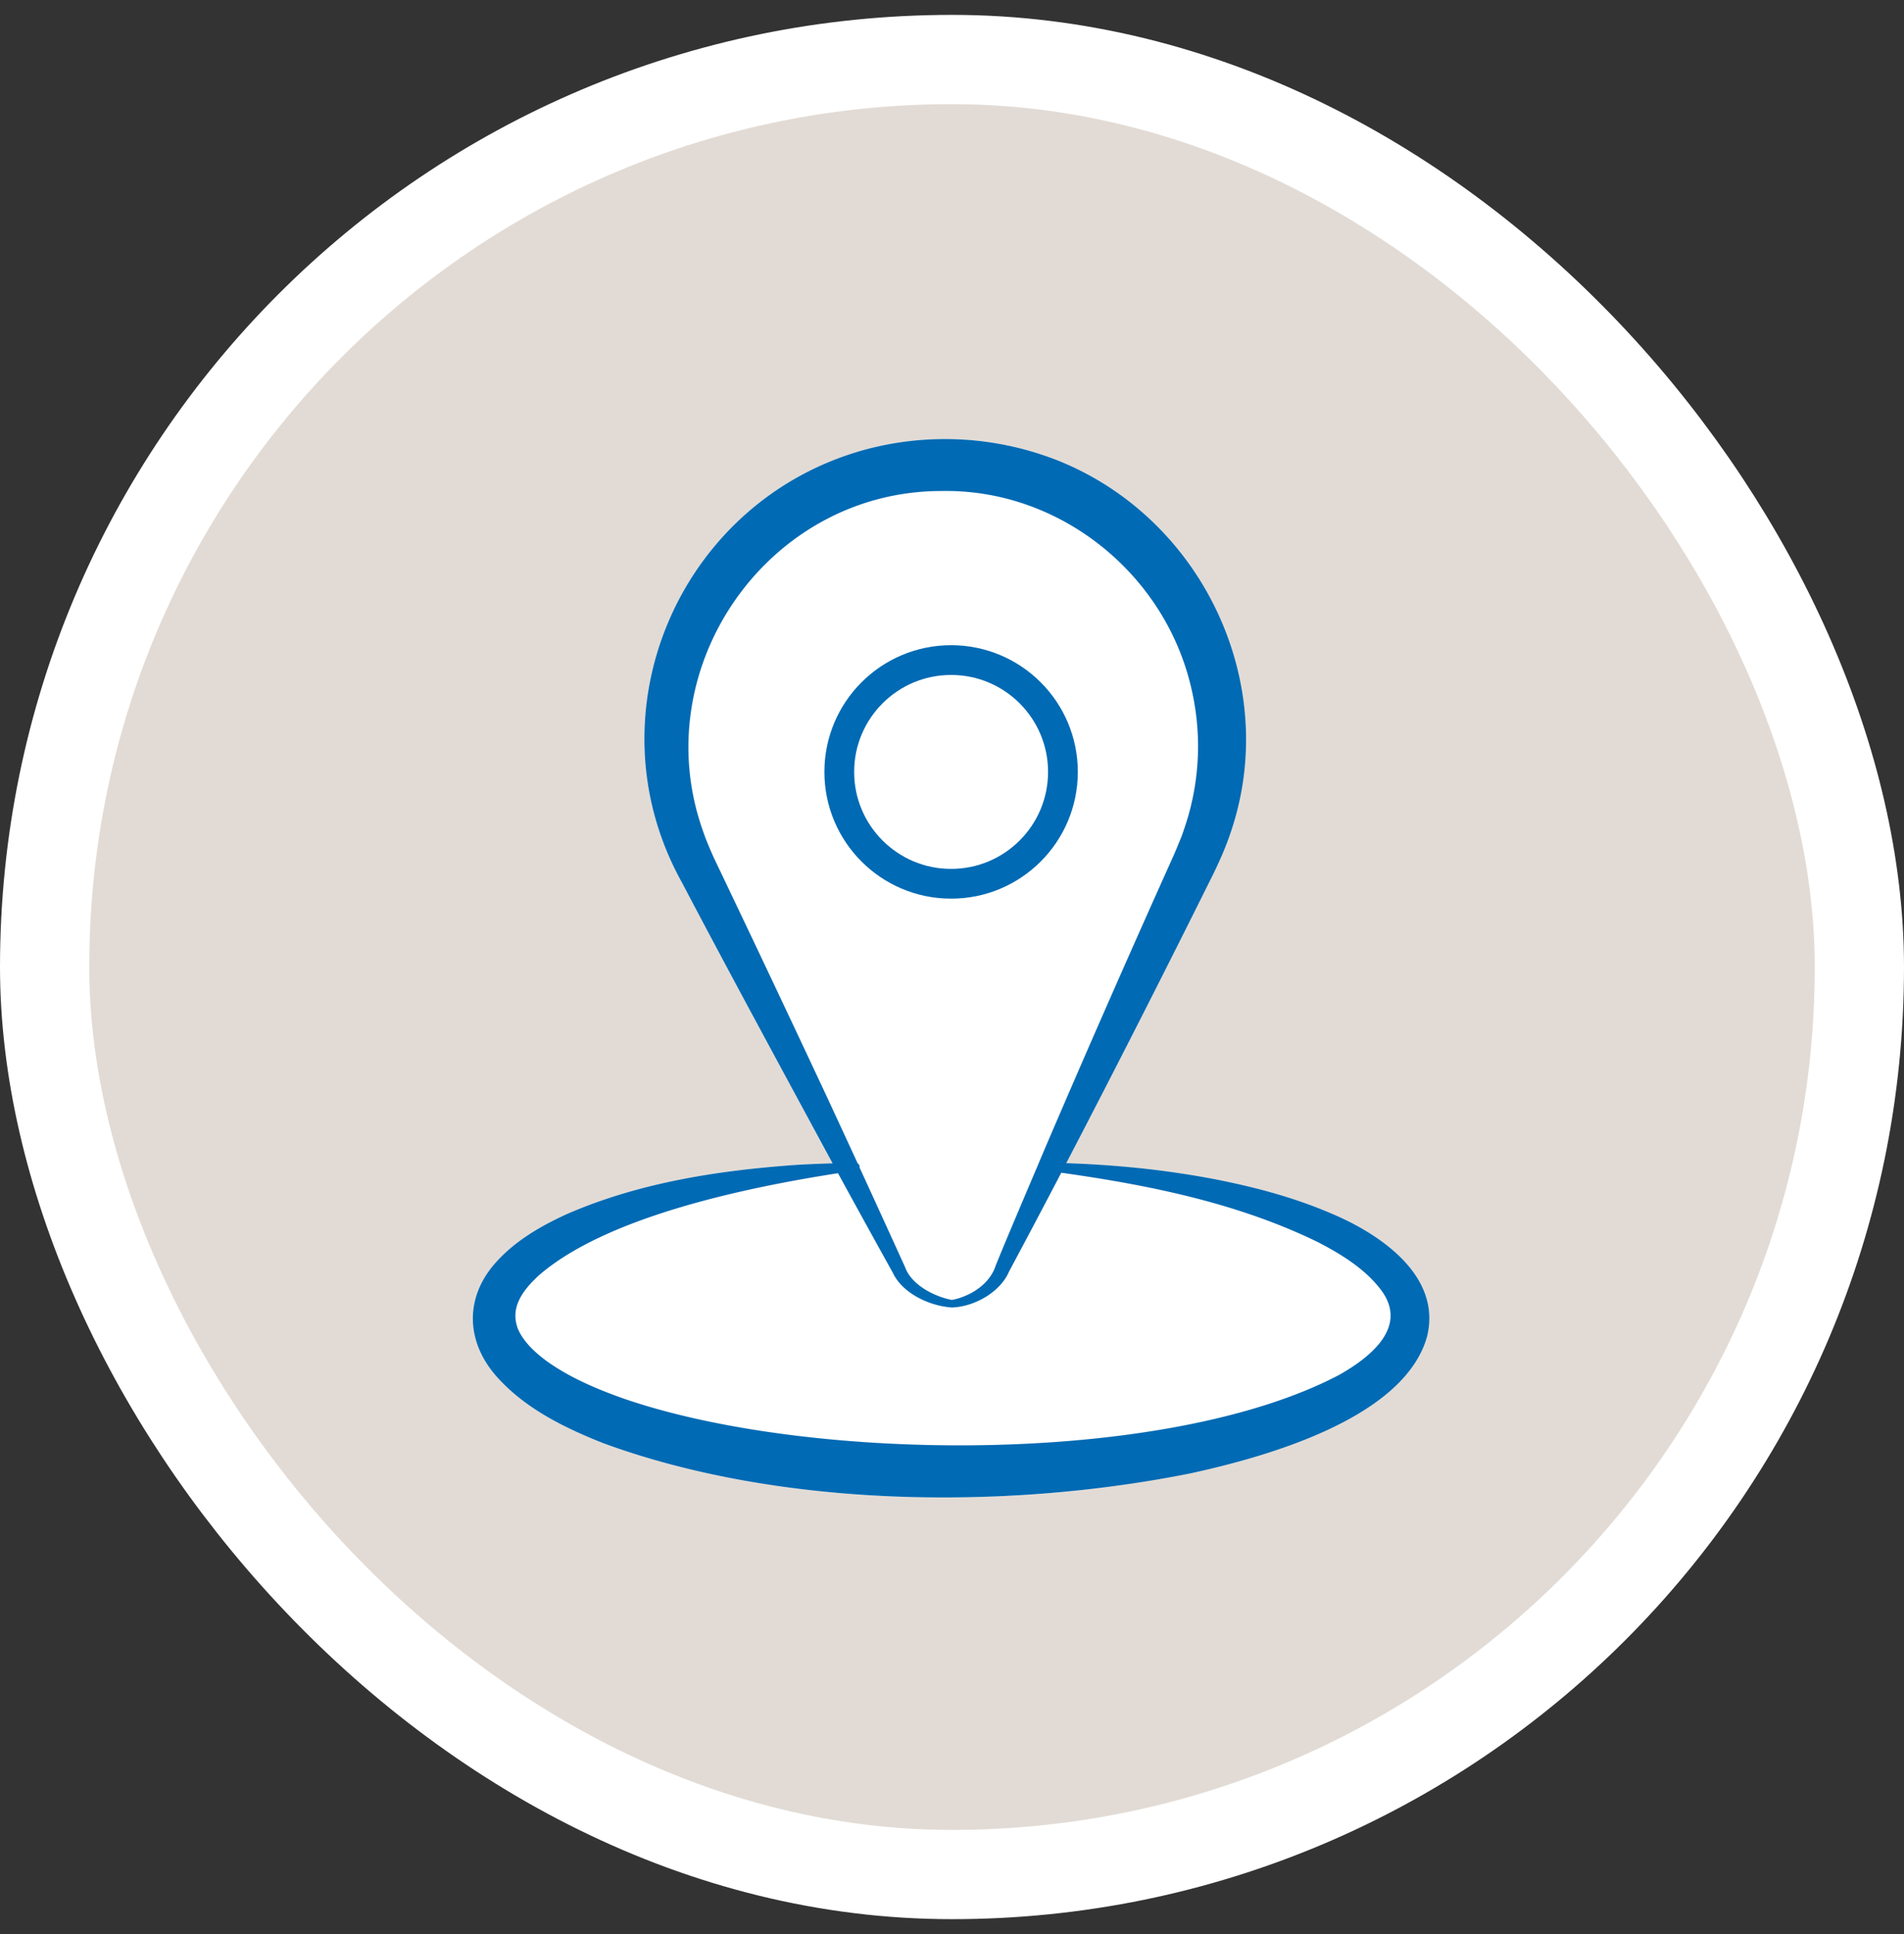 <svg xmlns="http://www.w3.org/2000/svg" width="64" height="65" fill="none"><rect width="100%" height="100%" fill="#333333" stroke="none"/><rect width="61" height="61" x="1.5" y="2" fill="#E2DBD5" rx="30.5"/><rect width="61" height="61" x="1.5" y="2" stroke="#fff" stroke-width="3" rx="30.5"/><g clip-path="url(#a)"><path fill="#fff" fill-rule="evenodd" d="M31.997 43.94h-.005.011m8.907-4.294c1.306.259 2.595.602 3.829 1.133 1.623.677 3.751 2.094 3.225 4.159-.79 2.757-5.474 4.041-7.953 4.581-6.179 1.235-13.768 1.17-19.723-1.012-1.307-.517-2.638-1.165-3.598-2.247-1.017-1.15-1.084-2.617-.058-3.792.648-.747 1.534-1.26 2.422-1.665 2.45-1.066 5.11-1.471 7.753-1.656a37 37 0 0 1 1.18-.049l-.014-.026-.015-.027-.276-.51a835 835 0 0 1-4.756-8.868c-3.22-5.775-.007-13.036 6.394-14.618a10.34 10.34 0 0 1 6.276.443c4.826 1.954 7.45 7.474 5.791 12.429-.173.532-.41 1.065-.66 1.566a563 563 0 0 1-4.886 9.605c1.7.056 3.397.228 5.068.554m4.09 6.57c-5.873 3.08-17.933 2.945-24.14.752-.846-.305-1.69-.668-2.424-1.181-.415-.296-.825-.668-1.02-1.11-.271-.682.09-1.25.68-1.799 2.247-1.969 6.902-2.956 10.072-3.449a618 618 0 0 0 1.844 3.346c.311.673 1.202 1.111 1.972 1.166h.03c.766-.03 1.62-.536 1.9-1.2a379 379 0 0 0 1.759-3.328c2.956.416 5.931 1.018 8.615 2.327.774.398 1.575.889 2.109 1.58.977 1.253-.312 2.286-1.397 2.897m-21.374-18.3c.101.305.24.622.37.916a1065 1065 0 0 1 3.809 8.05l.156.337c.286.617.58 1.252.87 1.882a.13.13 0 0 1 .062.136 987 987 0 0 1 1.531 3.35c.155.444.64.783 1.09.958q.236.096.487.143.243-.046.47-.148c.446-.19.85-.54 1-1.01.316-.778.723-1.736 1.102-2.63.196-.46.384-.904.549-1.296a593 593 0 0 1 4.28-9.745c.05-.11.157-.355.2-.47l.051-.123c.046-.11.092-.22.125-.334a8.5 8.5 0 0 0 .271-4.787c-.877-3.862-4.429-6.726-8.41-6.644-5.828.002-9.954 5.94-8.014 11.415" clip-rule="evenodd"/><path fill="#fff" d="M23.997 28.832c-.132-.294-.27-.611-.372-.916-1.94-5.475 2.186-11.413 8.014-11.415 3.981-.082 7.533 2.782 8.41 6.644a8.5 8.5 0 0 1-.27 4.787c-.034.114-.08.224-.126.334l-.05.124c-.044.114-.15.359-.201.47a593 593 0 0 0-4.28 9.744c-.165.392-.353.836-.55 1.297-.378.893-.786 1.851-1.101 2.63-.15.468-.554.818-1 1.01q-.227.1-.47.147a2.6 2.6 0 0 1-.488-.143c-.448-.175-.934-.514-1.089-.959-.448-.984-.982-2.154-1.531-3.35a.13.13 0 0 0-.063-.135c-.29-.63-.583-1.265-.869-1.882l-.156-.337a1096 1096 0 0 0-3.808-8.05"/><path fill="#fff" d="M45 46.217c-5.873 3.08-17.933 2.944-24.14.751-.846-.305-1.69-.668-2.424-1.181-.415-.296-.825-.668-1.02-1.11-.271-.682.09-1.25.68-1.799 2.247-1.969 6.902-2.956 10.072-3.449a618 618 0 0 0 1.844 3.346c.311.673 1.202 1.111 1.972 1.166h.03c.766-.03 1.62-.536 1.9-1.2a379 379 0 0 0 1.759-3.328c2.956.416 5.931 1.018 8.615 2.327.774.398 1.575.889 2.109 1.58.977 1.253-.312 2.286-1.397 2.897"/><path fill="#006AB4" fill-rule="evenodd" d="M31.997 43.94h-.005.012m8.906-4.294c1.306.259 2.595.602 3.83 1.133 1.622.677 3.75 2.094 3.224 4.159-.79 2.757-5.473 4.041-7.953 4.581-6.179 1.235-13.768 1.17-19.723-1.012-1.306-.517-2.638-1.165-3.598-2.247-1.017-1.15-1.084-2.617-.058-3.792.649-.747 1.534-1.26 2.422-1.665 2.45-1.066 5.11-1.471 7.753-1.656q.59-.033 1.181-.049l-.015-.026-.015-.027-.276-.51c-1.506-2.782-3.338-6.166-4.756-8.868-3.22-5.775-.007-13.036 6.394-14.618a10.34 10.34 0 0 1 6.276.443c4.826 1.954 7.45 7.474 5.791 12.429-.173.532-.41 1.065-.66 1.566a564 564 0 0 1-4.886 9.605c1.7.056 3.397.228 5.068.554m4.09 6.57c-5.873 3.08-17.932 2.945-24.14.752-.845-.305-1.69-.668-2.423-1.181-.416-.296-.826-.668-1.021-1.11-.27-.682.09-1.25.681-1.799 2.246-1.969 6.901-2.956 10.072-3.449q.916 1.676 1.843 3.346c.312.673 1.202 1.111 1.973 1.166h.029c.767-.03 1.62-.536 1.9-1.2a379 379 0 0 0 1.76-3.328c2.955.416 5.93 1.018 8.615 2.327.774.398 1.574.889 2.108 1.58.977 1.253-.312 2.286-1.397 2.897m-21.374-18.3c.102.305.24.622.371.916a1088 1088 0 0 1 3.808 8.05l.156.337c.286.617.58 1.252.87 1.882.05.027.071.084.062.136a987 987 0 0 1 1.531 3.35c.156.444.64.783 1.09.958q.236.096.487.143.243-.046.47-.148c.447-.19.85-.54 1-1.01.316-.778.723-1.736 1.102-2.63.196-.46.384-.904.549-1.296a593 593 0 0 1 4.28-9.745c.05-.11.157-.355.2-.47l.052-.123c.045-.11.09-.22.125-.334a8.5 8.5 0 0 0 .27-4.787c-.877-3.862-4.429-6.726-8.41-6.644-5.828.002-9.954 5.94-8.013 11.415" clip-rule="evenodd"/><circle cx="31.97" cy="25.943" r="3.759" stroke="#006AB4"/></g><defs><clipPath id="a"><path fill="#fff" d="M14 14.5h36v36H14z"/></clipPath></defs></svg>